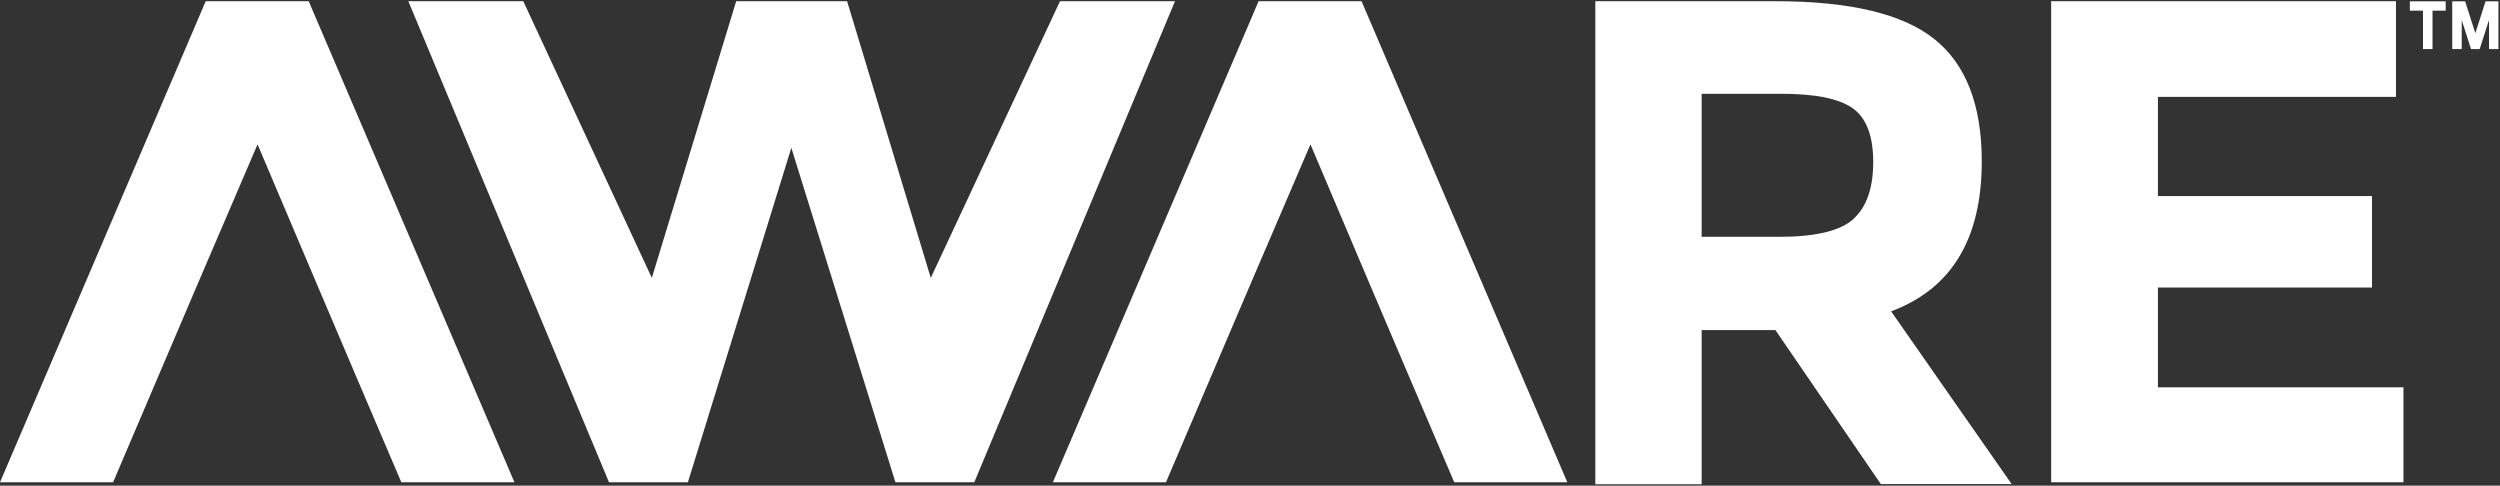 <svg width="1359" height="264" viewBox="0 0 1359 264" fill="none" xmlns="http://www.w3.org/2000/svg">
<rect x="0" y="0" width="1359" height="264" fill="#333333" stroke="none"/>
<g clip-path="url(#clip0_2435_29)">
<path d="M576.215 0.667L505.968 151.073L460.482 0.667H400.191L354.337 151.073L284.458 0.667H221.973L331.05 262.162H373.936L430.171 80.365L486.756 262.162H529.623L638.718 0.667H576.215Z" fill="white"/>
<path d="M111.831 0.667L0 262.162H61.482L85.54 205.722L107.419 154.43L140.006 78.481L172.243 154.43L194.067 205.722L218.161 262.162H279.643L167.812 0.667H111.831Z" fill="white"/>
<path d="M684.176 0.667L572.344 262.162H633.827L657.884 205.722L679.763 154.43L712.369 78.481L744.569 154.43L766.411 205.722L790.524 262.162H851.988L740.138 0.667H684.176Z" fill="white"/>
<path d="M1077.28 87.8C1077.28 129.854 1060.86 157.002 1028.01 169.244L1093.55 263.153H1022.43L965.094 179.408H925.021V263.247H867.221V0.667H965.389C1005.65 0.667 1034.36 7.53 1051.54 21.257C1068.71 34.984 1077.29 57.14 1077.28 87.726V87.8ZM1007.57 118.966C1014.72 112.453 1018.29 102.126 1018.28 87.988C1018.27 73.849 1014.57 64.153 1007.2 58.899C999.811 53.608 986.841 50.969 968.288 50.982H925.021V128.737H967.236C987.007 128.737 1000.48 125.48 1007.64 118.966" fill="white"/>
<path d="M1115.01 0.667V262.162H1306.51V210.553H1173.05V156.295H1289.42V106.57H1173.05V52.667H1302.45V0.667H1115.01Z" fill="white"/>
<path d="M1328.51 4.843V1.669H1310.95V4.843H1318.11V25.723H1321.36V4.843H1328.51Z" fill="white"/>
<path d="M1357.18 25.723V1.669H1351.86L1345.6 21.215L1339.34 1.669H1334.01V25.723H1337.23V4.735L1343.95 25.723H1347.24L1354 4.735V25.723H1357.18Z" fill="white"/>
<path d="M1328.51 5.306H1328.98V4.843V1.669V1.207H1328.51H1310.95H1310.49V1.669V4.843V5.306H1310.95H1317.64V25.723V26.185H1318.11H1321.36H1321.82V25.723V5.306H1328.51ZM1357.18 26.185H1357.65V25.723V1.669V1.207H1357.18H1351.86H1351.52L1351.41 1.528L1345.6 19.697L1339.78 1.528L1339.67 1.207H1339.34H1334.01H1333.54V1.669V25.723V26.185H1334.01H1337.23H1337.69V25.723V7.696L1343.51 25.864L1343.61 26.185H1343.95H1347.24H1347.58L1347.68 25.864L1353.54 7.681V25.723V26.185H1354H1357.18Z" stroke='white' stroke-width='1' fill="white" />
</g>
<defs>
<clipPath id="clip0_2435_29">
<rect width="1359" height="262.58" fill="white" transform="translate(0 0.667)"/>
</clipPath>
</defs>
</svg>
